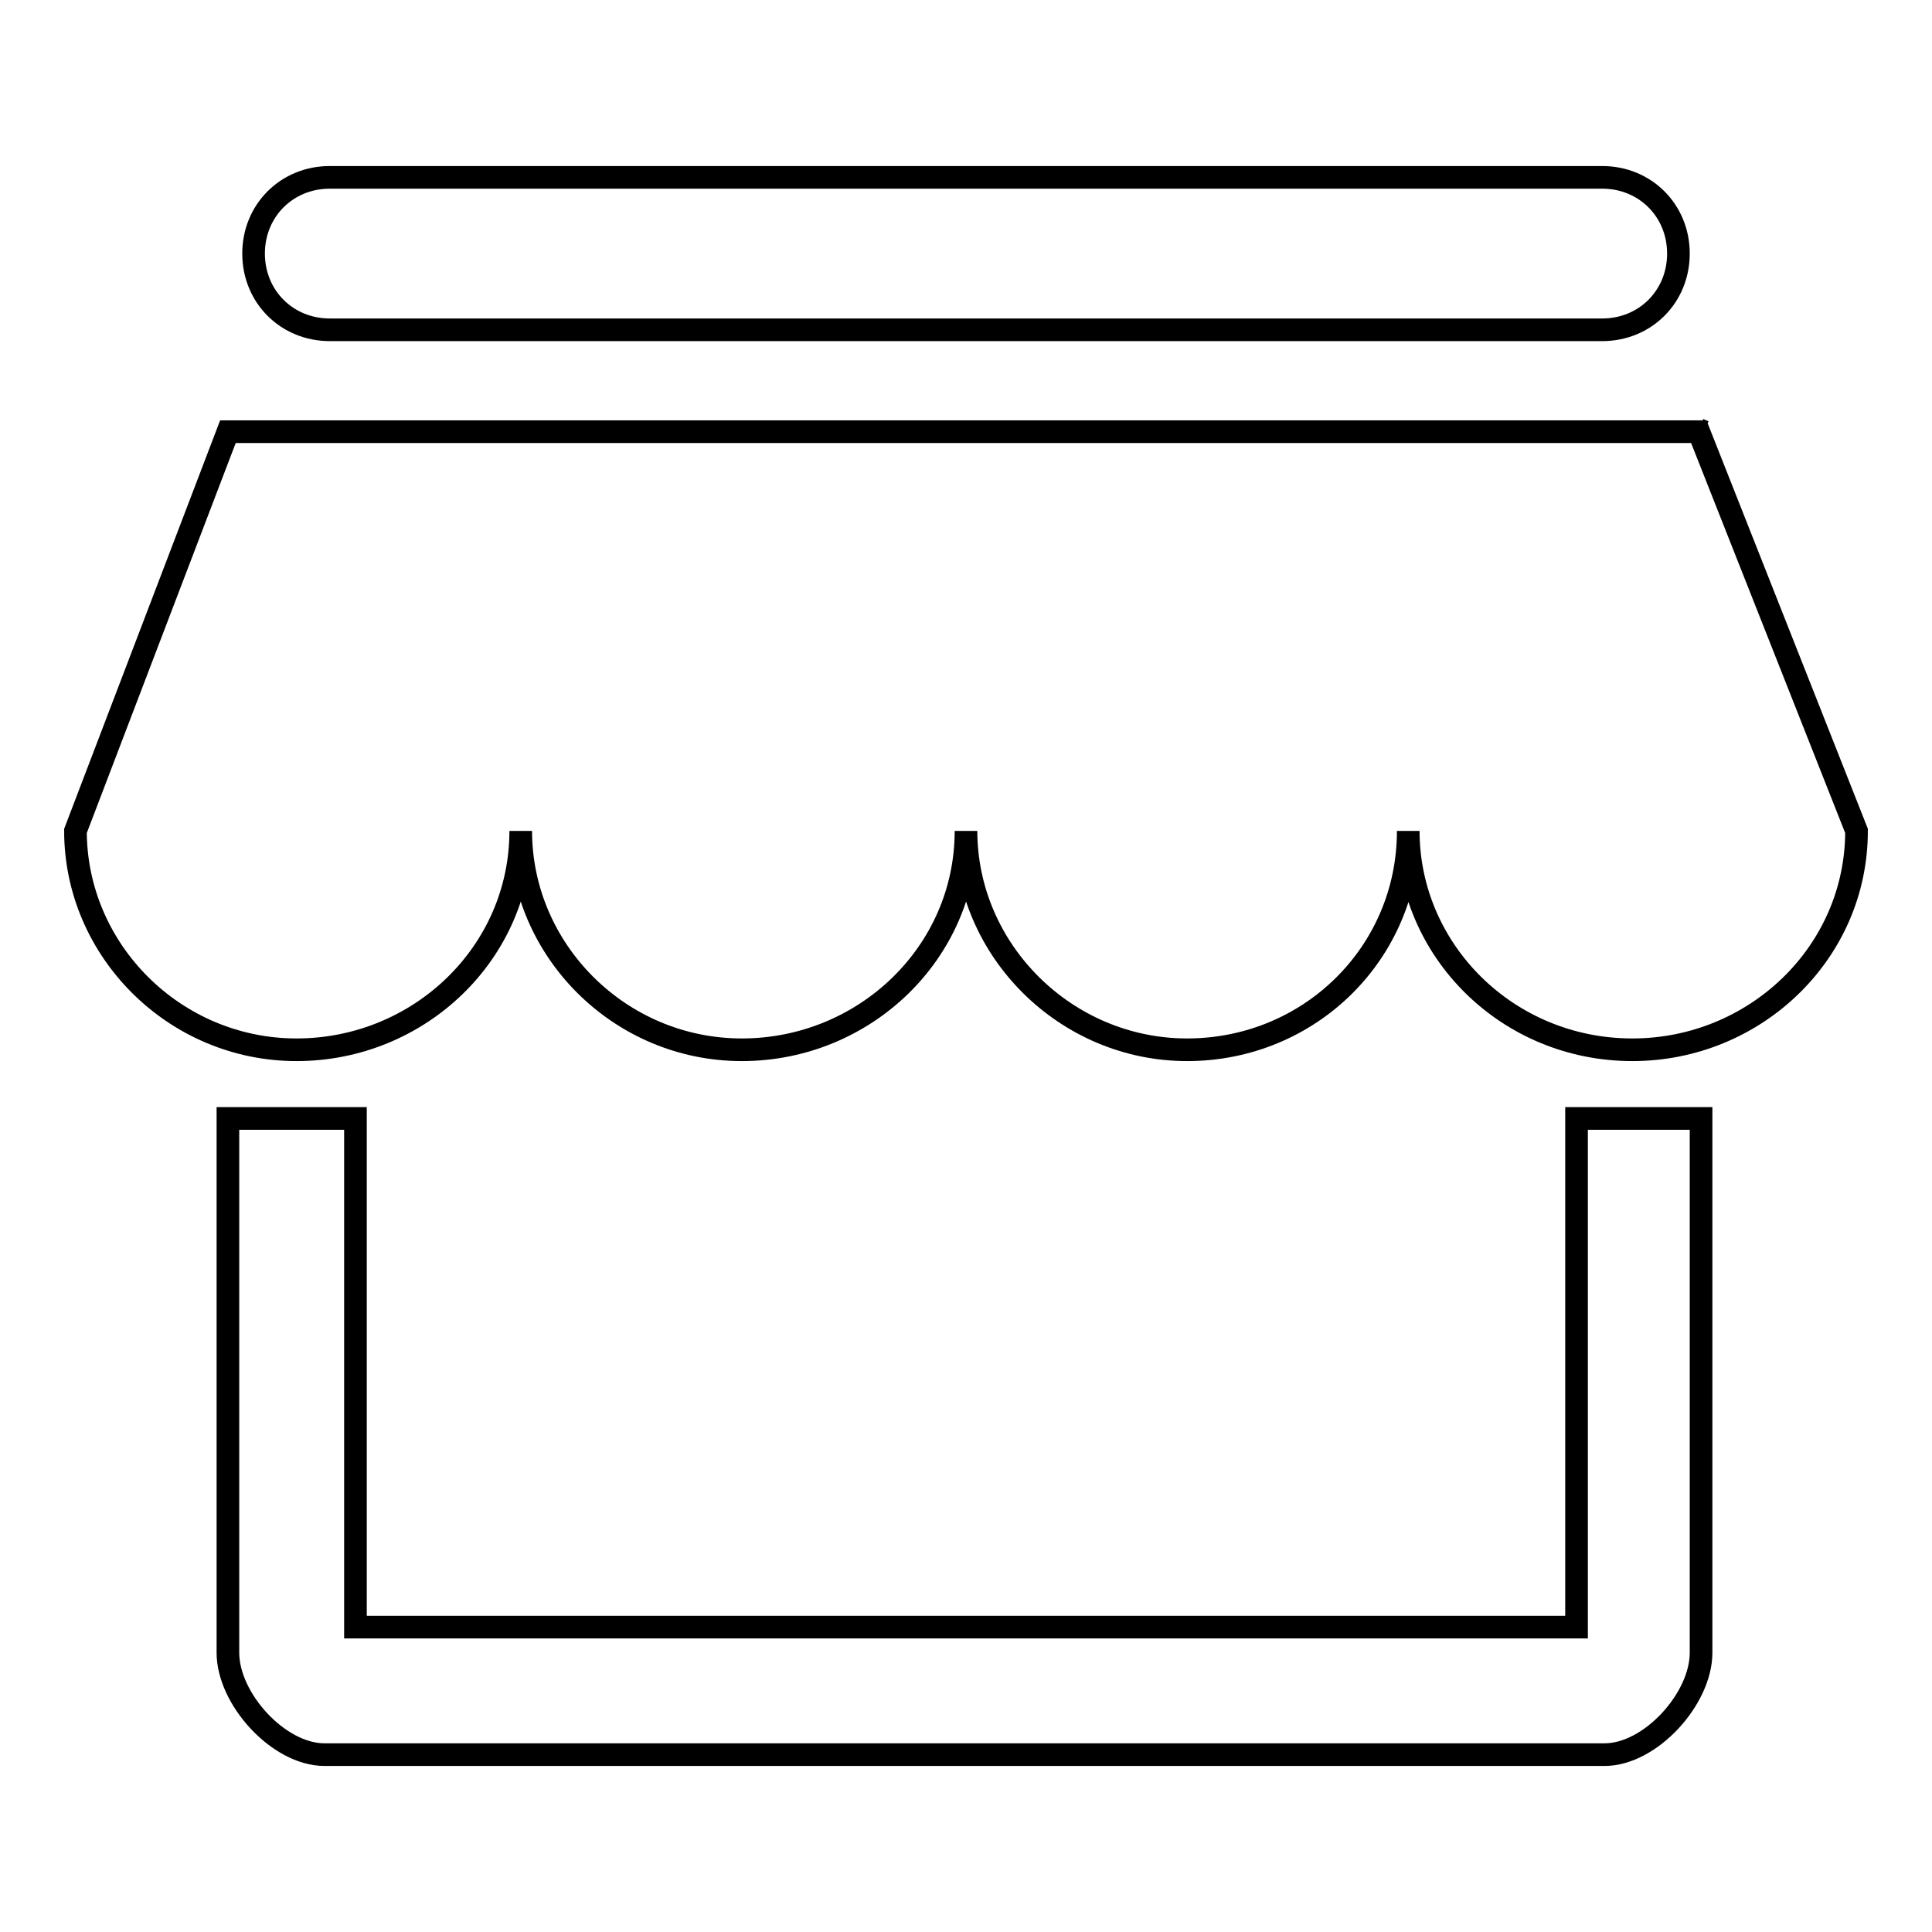 <?xml version="1.0" encoding="utf-8"?>
<!-- Svg Vector Icons : http://www.onlinewebfonts.com/icon -->
<!DOCTYPE svg PUBLIC "-//W3C//DTD SVG 1.1//EN" "http://www.w3.org/Graphics/SVG/1.1/DTD/svg11.dtd">
<svg version="1.1" xmlns="http://www.w3.org/2000/svg" xmlns:xlink="http://www.w3.org/1999/xlink" x="0px" y="0px" viewBox="0 0 256 256" enable-background="new 0 0 256 256" xml:space="preserve">
<g> <path stroke-width="3" fill-opacity="0" stroke="#000000"  d="M225.1,57.2H30.2L10,110.1c0,15.8,13.1,29,29.3,29c16.2,0,29.7-12.8,29.7-29c0,15.8,13.1,29,29.3,29 c16.2,0,29.7-12.8,29.7-29c0,15.8,13.2,29,29.3,29c16.2,0,29.3-12.8,29.3-29c0,15.8,13.1,29,29.7,29c16.2,0,29.7-12.8,29.7-29 L225.1,57.2z M208.9,148.2v67.4H47.1v-67.4H30.2V219c0,6.1,6.7,13.5,12.8,13.5h169.6c6.1,0,12.8-7.4,12.8-13.5v-70.8H208.9 L208.9,148.2z M225.1,56.9l0.7,0.3L225.1,56.9z M43.7,43.7h168.6c5.7,0,10.1-4.4,10.1-10.1c0-5.7-4.4-10.1-10.1-10.1H43.7 c-5.7,0-10.1,4.4-10.1,10.1C33.6,39.3,38,43.7,43.7,43.7z"/></g>
</svg>